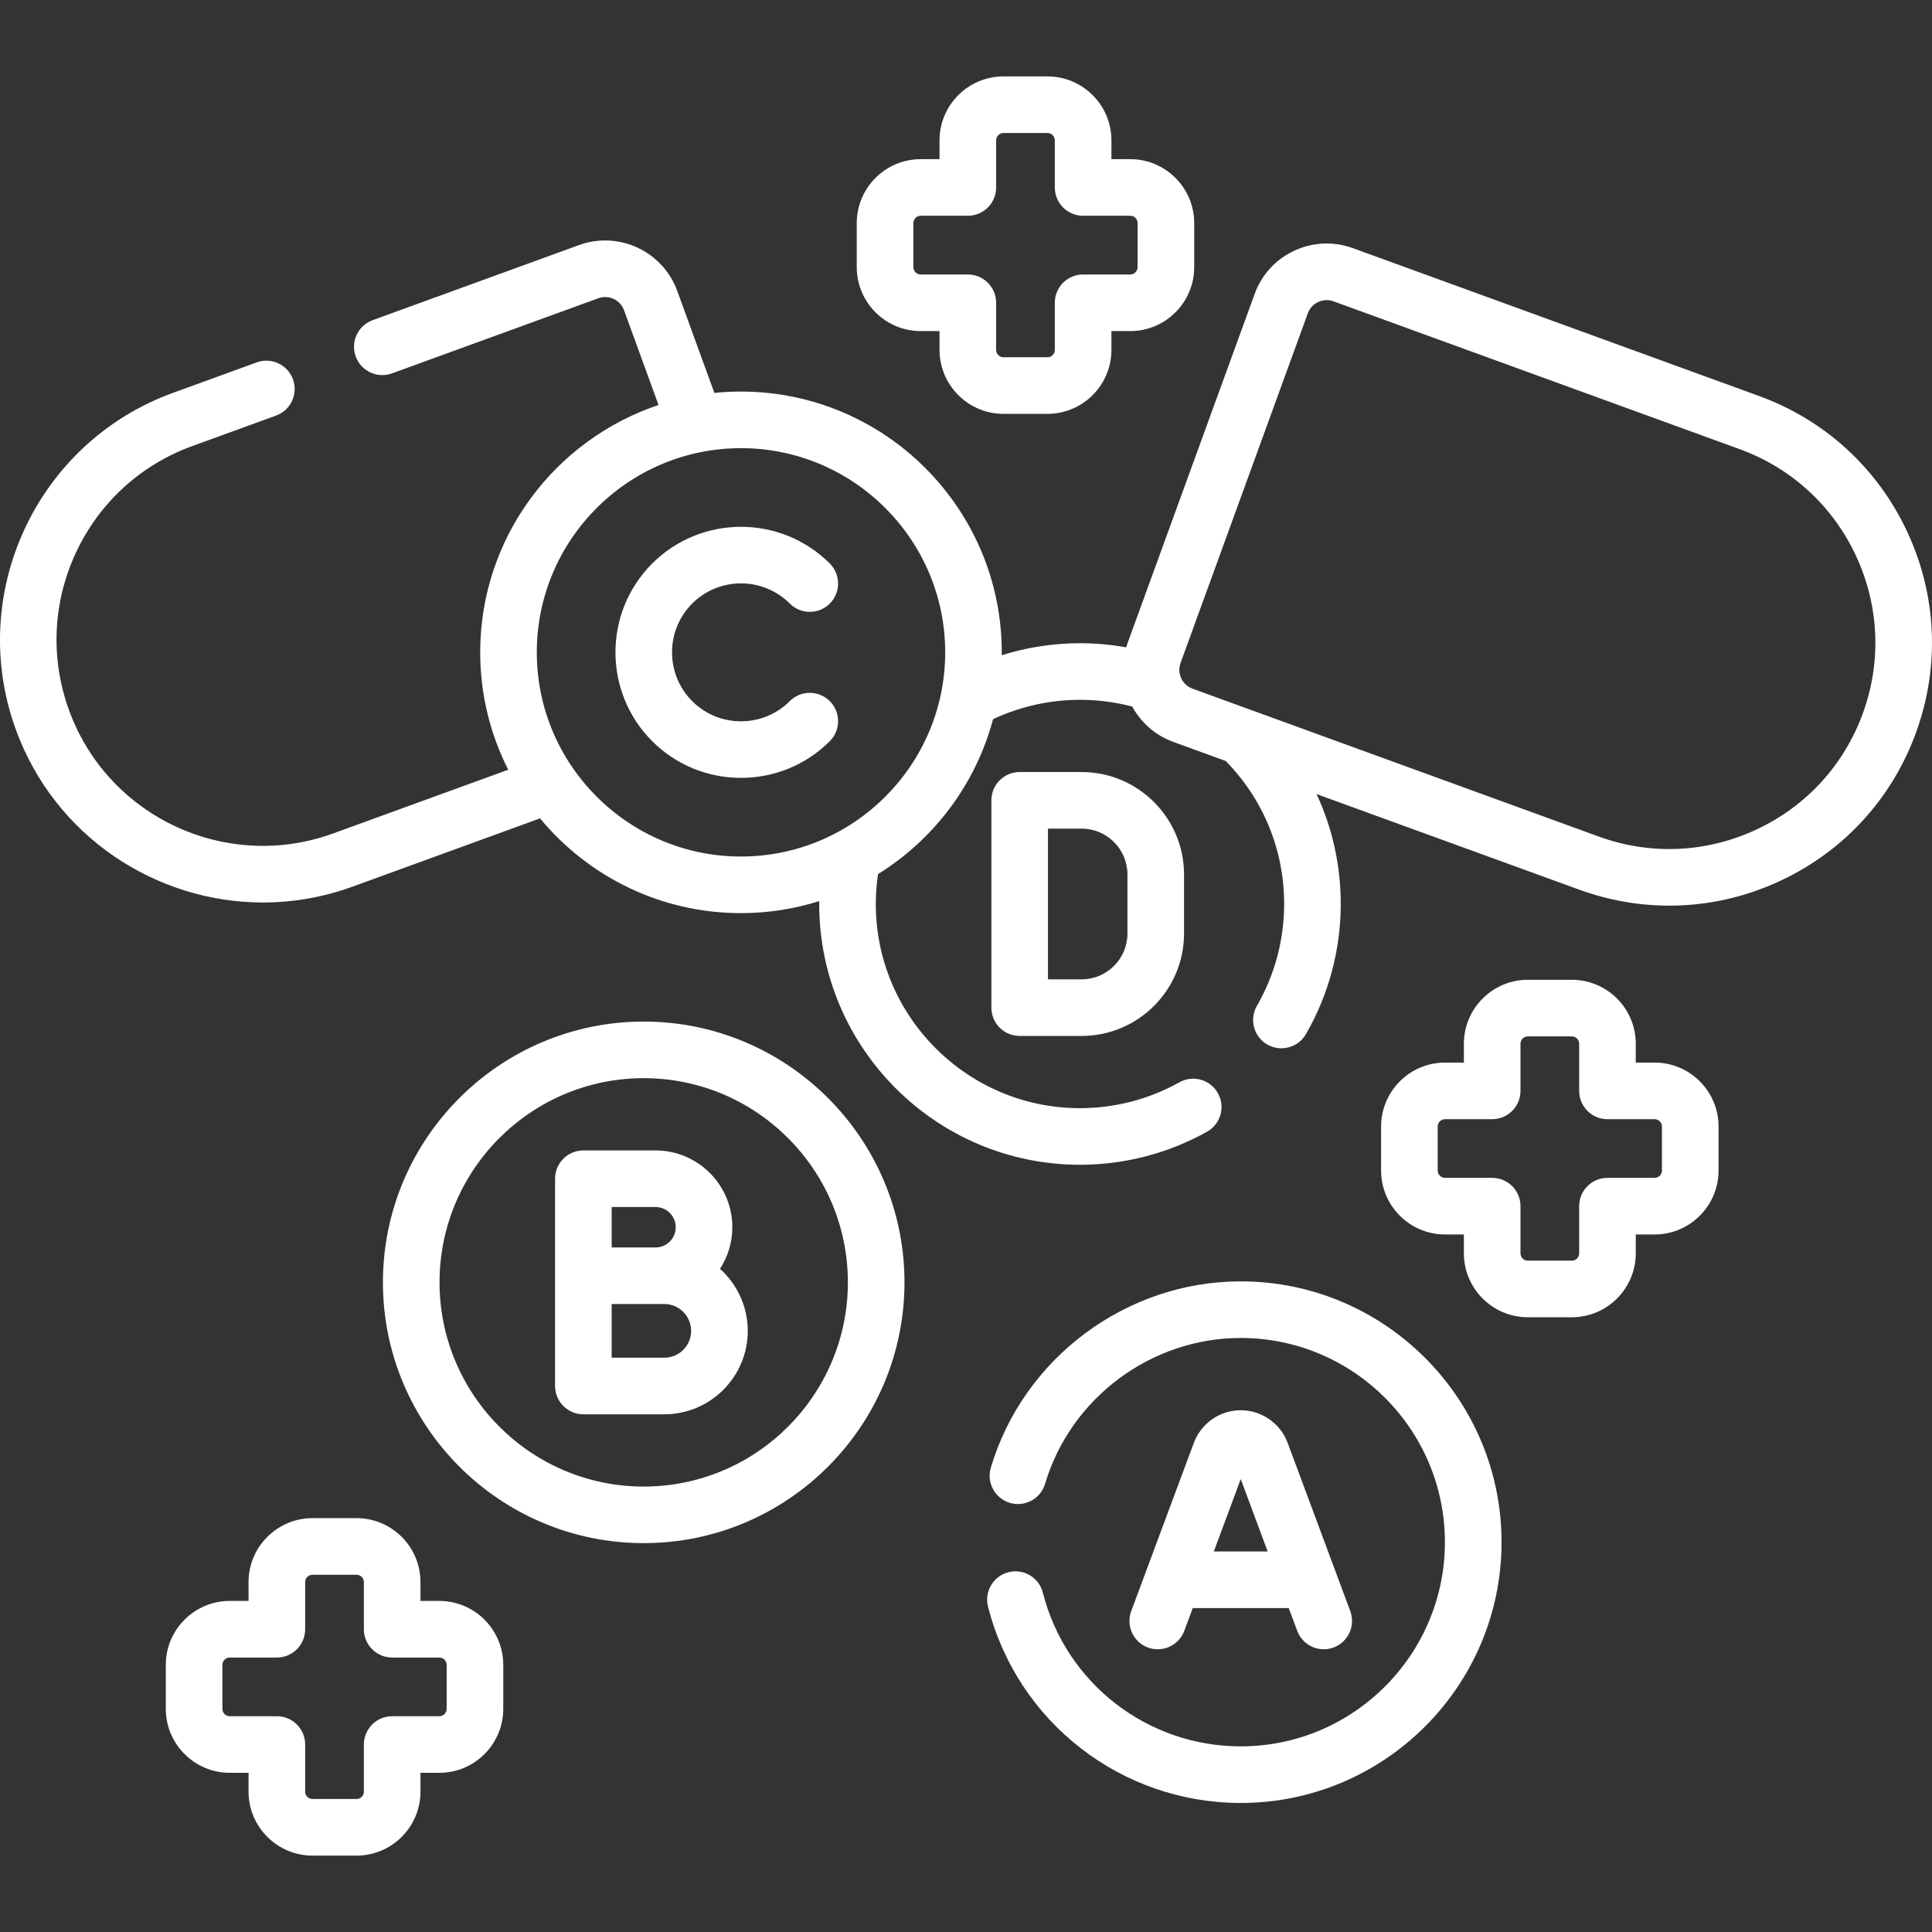 <?xml version="1.0" encoding="UTF-8"?> <svg xmlns="http://www.w3.org/2000/svg" xmlns:svg="http://www.w3.org/2000/svg" width="512.007" height="512.007"><rect width="100%" height="100%" fill="#333333" stroke="none"/><g class="layer"><title>Layer 1</title><g id="svg_1"><path d="m286.64,204.6l-16.41,0c-4.15,0 -7.5,3.36 -7.5,7.5l0,54.94c0,4.14 3.35,7.5 7.5,7.5l16.41,0c14.97,0 27.15,-12.18 27.15,-27.15l0,-15.64c0,-14.97 -12.18,-27.15 -27.15,-27.15zm12.15,42.79c0,6.7 -5.45,12.15 -12.15,12.15l-8.91,0l0,-39.94l8.91,0c6.7,0 12.15,5.45 12.15,12.15l0,15.64z" fill="#ffffff" id="svg_2"></path><path d="m505.45,140.94c-7.86,-16.86 -21.82,-29.64 -39.29,-36l-107.63,-39.18c-5.1,-1.85 -10.61,-1.61 -15.53,0.68c-4.92,2.29 -8.65,6.36 -10.5,11.46l-33.73,92.67c-0.12,0.33 -0.21,0.66 -0.31,0.99c-4.02,-0.73 -8.12,-1.1 -12.25,-1.1c-7.05,0 -14.06,1.09 -20.74,3.19c0,-0.26 0.01,-0.51 0.01,-0.77c0,-38.11 -31,-69.11 -69.11,-69.11c-2.38,0 -4.73,0.12 -7.05,0.36l-9.84,-27.04c-3.83,-10.52 -15.51,-15.97 -26.04,-12.14l-54.69,19.9c-3.89,1.42 -5.9,5.73 -4.48,9.62c1.42,3.89 5.72,5.9 9.61,4.48l54.69,-19.91c2.75,-1 5.81,0.43 6.81,3.18l9.14,25.11c-27.42,9.17 -47.26,35.08 -47.26,65.55c0,11.19 2.69,21.75 7.43,31.11l-46.38,16.88c-28.3,10.3 -59.71,-4.34 -70.01,-32.64c-4.99,-13.71 -4.34,-28.55 1.82,-41.77c6.17,-13.22 17.11,-23.25 30.82,-28.24l22.22,-8.09c3.89,-1.41 5.9,-5.72 4.48,-9.61c-1.42,-3.89 -5.72,-5.9 -9.61,-4.48l-22.22,8.08c-36.07,13.13 -54.74,53.16 -41.61,89.24c10.28,28.24 37.05,45.81 65.49,45.81c7.89,0 15.91,-1.35 23.75,-4.2l49.68,-18.09c12.69,15.33 31.85,25.11 53.25,25.11c7.23,0 14.2,-1.12 20.75,-3.19c0,0.26 -0.02,0.51 -0.02,0.77c0,38.1 31.01,69.11 69.11,69.11c11.78,0 23.42,-3.03 33.67,-8.76c3.62,-2.02 4.91,-6.59 2.89,-10.21c-2.02,-3.61 -6.59,-4.91 -10.21,-2.89c-8.02,4.49 -17.13,6.86 -26.35,6.86c-29.83,0 -54.11,-24.28 -54.11,-54.11c0,-2.66 0.2,-5.31 0.59,-7.92c14.8,-9.19 25.9,-23.8 30.48,-41.05c7.16,-3.37 15.07,-5.14 23.04,-5.14c4.71,0 9.35,0.6 13.85,1.79c2.29,4.19 6.03,7.6 10.85,9.35l13.91,5.07c10,10.17 15.5,23.61 15.5,37.9c0,9.47 -2.49,18.81 -7.22,26.99c-2.07,3.59 -0.84,8.18 2.74,10.25c1.19,0.68 2.48,1 3.75,1c2.59,0 5.11,-1.34 6.5,-3.75c6.04,-10.46 9.23,-22.39 9.23,-34.49c0,-10.23 -2.21,-20.12 -6.41,-29.13l69.63,25.34c7.77,2.82 15.82,4.23 23.85,4.23c10.03,0 20.02,-2.19 29.38,-6.56c16.86,-7.86 29.64,-21.81 36,-39.29c6.36,-17.47 5.54,-36.37 -2.32,-53.22zm-309.08,86.05c-29.83,0 -54.11,-24.27 -54.11,-54.11s24.28,-54.11 54.11,-54.11s54.12,24.27 54.12,54.11s-24.28,54.11 -54.12,54.11zm297.31,-37.95c-4.99,13.71 -15.02,24.66 -28.25,30.82c-13.22,6.17 -28.05,6.82 -41.76,1.83l-107.63,-39.18c-2.75,-1 -4.18,-4.06 -3.18,-6.81l33.73,-92.67c0.49,-1.33 1.46,-2.39 2.75,-2.99c1.29,-0.6 2.73,-0.67 4.06,-0.18l107.63,39.17c13.71,4.99 24.66,15.02 30.82,28.25c6.17,13.22 6.82,28.05 1.83,41.76z" fill="#ffffff" id="svg_3"></path><path d="m209.3,159.95c2.93,2.93 7.68,2.93 10.61,0c2.93,-2.93 2.93,-7.68 0,-10.61c-12.98,-12.97 -34.1,-12.97 -47.07,0c-12.98,12.98 -12.98,34.1 0,47.08c6.49,6.49 15.01,9.73 23.53,9.73s17.05,-3.24 23.54,-9.73c2.93,-2.93 2.93,-7.68 0,-10.61c-2.93,-2.93 -7.68,-2.93 -10.61,0c-7.13,7.13 -18.73,7.13 -25.86,0c-7.12,-7.13 -7.12,-18.73 0,-25.86c7.13,-7.13 18.73,-7.13 25.86,0z" fill="#ffffff" id="svg_4"></path><path d="m170.59,270.73c-38.11,0 -69.11,31.01 -69.11,69.11c0,38.11 31,69.11 69.11,69.11s69.11,-31 69.11,-69.11c0,-38.1 -31,-69.11 -69.11,-69.11zm0,123.23c-29.84,0 -54.11,-24.28 -54.11,-54.12c0,-29.83 24.27,-54.11 54.11,-54.11s54.11,24.28 54.11,54.11c0,29.84 -24.27,54.12 -54.11,54.12z" fill="#ffffff" id="svg_5"></path><path d="m190.81,336.26c2.06,-3.18 3.27,-6.96 3.27,-11.02c0,-11.23 -9.13,-20.36 -20.36,-20.36l-19.12,0c-4.14,0 -7.5,3.36 -7.5,7.5l0,25.71l0,29.22c0,4.14 3.36,7.5 7.5,7.5l21.46,0c12.19,0 22.11,-9.92 22.11,-22.11c-0.01,-6.52 -2.85,-12.39 -7.36,-16.44zm-28.71,-16.38l11.62,0c2.96,0 5.36,2.4 5.36,5.36s-2.4,5.35 -5.36,5.35l-11.62,0l0,-10.71zm13.96,39.93l-13.96,0l0,-14.22l11.62,0l2.33,0c3.92,0 7.11,3.19 7.11,7.11c0,3.92 -3.18,7.11 -7.1,7.11z" fill="#ffffff" id="svg_6"></path><path d="m328.81,339.58c-30.34,0 -57.58,20.31 -66.23,49.37c-1.18,3.97 1.08,8.15 5.05,9.33c3.97,1.18 8.15,-1.08 9.33,-5.05c6.77,-22.75 28.1,-38.65 51.85,-38.65c29.84,0 54.11,24.28 54.11,54.11s-24.27,54.12 -54.11,54.12c-24.77,0 -46.34,-16.75 -52.44,-40.73c-1.02,-4.02 -5.1,-6.45 -9.11,-5.42c-4.02,1.02 -6.44,5.1 -5.42,9.11c7.79,30.64 35.33,52.04 66.98,52.04c38.1,0 69.11,-31.01 69.11,-69.11s-31.01,-69.12 -69.12,-69.12z" fill="#ffffff" id="svg_7"></path><path d="m306.82,437.08c3.05,0 5.91,-1.87 7.03,-4.89l2.25,-6.03l25.43,0l2.25,6.03c1.44,3.88 5.76,5.86 9.64,4.42c3.88,-1.45 5.86,-5.77 4.42,-9.65l-16.6,-44.6c-1.92,-5.16 -6.92,-8.63 -12.43,-8.63c-5.51,0 -10.5,3.47 -12.42,8.63l-16.6,44.6c-1.44,3.88 0.53,8.2 4.41,9.65c0.87,0.32 1.75,0.47 2.62,0.47zm29.13,-25.92l-14.27,0l7.13,-19.18l7.14,19.18z" fill="#ffffff" id="svg_8"></path><path d="m438.49,281.6l-4.99,0l0,-5c0,-9.34 -7.6,-16.94 -16.94,-16.94l-11.67,0c-9.34,0 -16.94,7.6 -16.94,16.94l0,5l-5,0c-9.34,0 -16.94,7.6 -16.94,16.94l0,11.67c0,9.34 7.6,16.94 16.94,16.94l5,0l0,5c0,9.34 7.6,16.94 16.94,16.94l11.67,0c9.34,0 16.94,-7.6 16.94,-16.94l0,-5l4.99,0c9.35,0 16.95,-7.6 16.95,-16.94l0,-11.67c0,-9.34 -7.6,-16.94 -16.95,-16.94zm1.95,28.61c0,1.07 -0.87,1.94 -1.95,1.94l-12.49,0c-4.14,0 -7.5,3.36 -7.5,7.5l0,12.5c0,1.07 -0.87,1.94 -1.94,1.94l-11.67,0c-1.07,0 -1.94,-0.87 -1.94,-1.94l0,-12.5c0,-4.14 -3.36,-7.5 -7.5,-7.5l-12.5,0c-1.07,0 -1.94,-0.87 -1.94,-1.94l0,-11.67c0,-1.07 0.87,-1.94 1.94,-1.94l12.5,0c4.14,0 7.5,-3.36 7.5,-7.5l0,-12.5c0,-1.07 0.87,-1.94 1.94,-1.94l11.67,0c1.07,0 1.94,0.87 1.94,1.94l0,12.5c0,4.14 3.36,7.5 7.5,7.5l12.49,0c1.08,0 1.95,0.87 1.95,1.94l0,11.67z" fill="#ffffff" id="svg_9"></path><path d="m243.99,87.74l5,0l0,4.99c0,9.34 7.6,16.95 16.94,16.95l11.67,0c9.34,0 16.94,-7.61 16.94,-16.95l0,-4.99l5,0c9.34,0 16.94,-7.6 16.94,-16.95l0,-11.66c0,-9.35 -7.6,-16.95 -16.94,-16.95l-5,0l0,-4.99c0,-9.34 -7.6,-16.94 -16.94,-16.94l-11.67,0c-9.34,0 -16.94,7.6 -16.94,16.94l0,4.99l-5,0c-9.34,0 -16.94,7.6 -16.94,16.95l0,11.66c0,9.35 7.6,16.95 16.94,16.95zm-1.94,-28.61c0,-1.07 0.87,-1.95 1.94,-1.95l12.5,0c4.14,0 7.5,-3.35 7.5,-7.5l0,-12.49c0,-1.07 0.87,-1.94 1.94,-1.94l11.67,0c1.07,0 1.94,0.87 1.94,1.94l0,12.49c0,4.15 3.36,7.5 7.5,7.5l12.5,0c1.07,0 1.94,0.88 1.94,1.95l0,11.66c0,1.08 -0.87,1.95 -1.94,1.95l-12.5,0c-4.14,0 -7.5,3.35 -7.5,7.5l0,12.49c0,1.07 -0.87,1.95 -1.94,1.95l-11.67,0c-1.07,0 -1.94,-0.88 -1.94,-1.95l0,-12.49c0,-4.15 -3.36,-7.5 -7.5,-7.5l-12.5,0c-1.07,0 -1.94,-0.88 -1.94,-1.95l0,-11.66z" fill="#ffffff" id="svg_10"></path><path d="m116.42,424.27l-4.99,0l0,-5c0,-9.34 -7.6,-16.94 -16.94,-16.94l-11.67,0c-9.35,0 -16.95,7.6 -16.95,16.94l0,5l-4.99,0c-9.34,0 -16.94,7.6 -16.94,16.94l0,11.67c0,9.34 7.6,16.94 16.94,16.94l4.99,0l0,5c0,9.34 7.6,16.94 16.95,16.94l11.66,0c9.35,0 16.95,-7.6 16.95,-16.94l0,-5l4.99,0c9.35,0 16.95,-7.6 16.95,-16.94l0,-11.67c0,-9.34 -7.6,-16.94 -16.95,-16.94zm1.95,28.61c0,1.07 -0.88,1.94 -1.95,1.94l-12.49,0c-4.14,0 -7.5,3.36 -7.5,7.5l0,12.5c0,1.07 -0.87,1.94 -1.94,1.94l-11.67,0c-1.07,0 -1.95,-0.87 -1.95,-1.94l0,-12.5c0,-4.14 -3.35,-7.5 -7.5,-7.5l-12.49,0c-1.07,0 -1.94,-0.87 -1.94,-1.94l0,-11.67c0,-1.07 0.87,-1.94 1.94,-1.94l12.49,0c4.15,0 7.5,-3.36 7.5,-7.5l0,-12.5c0,-1.07 0.88,-1.94 1.95,-1.94l11.66,0c1.08,0 1.95,0.87 1.95,1.94l0,12.5c0,4.14 3.36,7.5 7.5,7.5l12.49,0c1.07,0 1.95,0.87 1.95,1.94l0,11.67z" fill="#ffffff" id="svg_11"></path></g><g id="svg_12"></g><g id="svg_13"></g><g id="svg_14"></g><g id="svg_15"></g><g id="svg_16"></g><g id="svg_17"></g><g id="svg_18"></g><g id="svg_19"></g><g id="svg_20"></g><g id="svg_21"></g><g id="svg_22"></g><g id="svg_23"></g><g id="svg_24"></g><g id="svg_25"></g><g id="svg_26"></g></g></svg> 